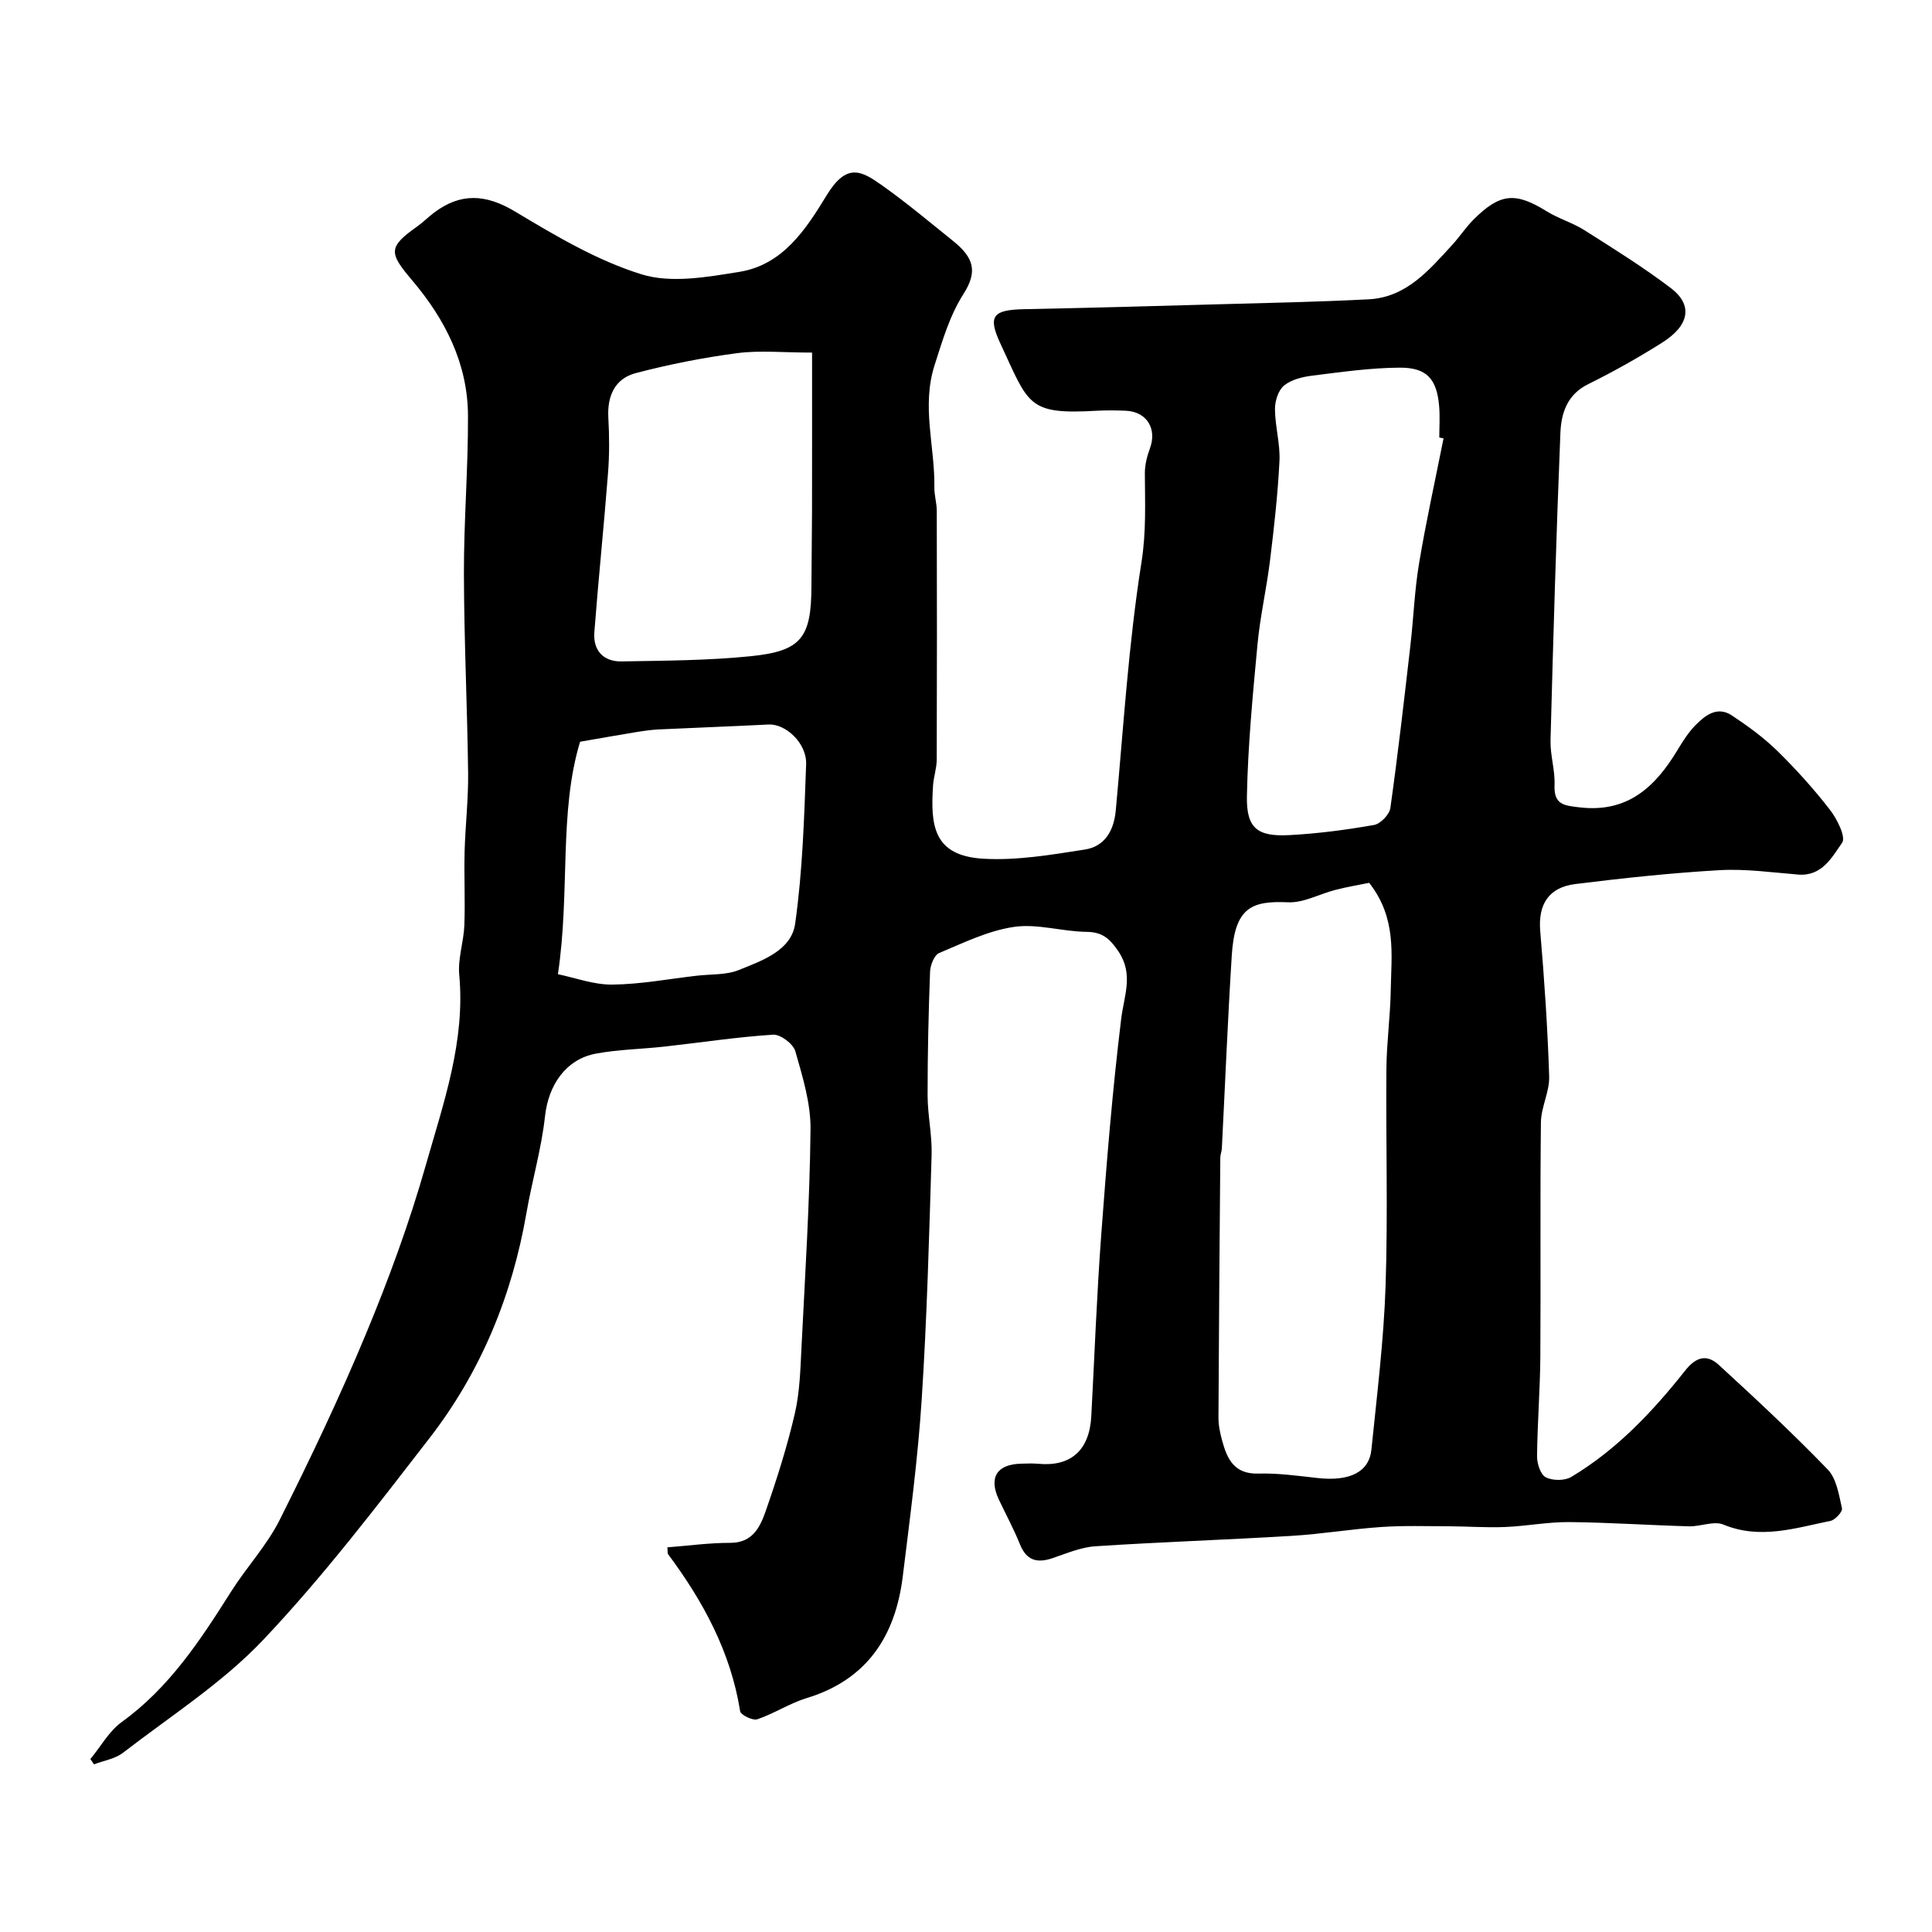 <svg enable-background="new 0 0 400 400" viewBox="0 0 400 400" xmlns="http://www.w3.org/2000/svg"><path d="m138.17 320.36c4.5-.35 8.76-.94 13.01-.93 4.73.01 6.24-3.39 7.4-6.72 2.29-6.58 4.41-13.26 5.98-20.05 1.03-4.45 1.15-9.14 1.38-13.73.75-15.03 1.71-30.06 1.87-45.1.06-5.4-1.64-10.91-3.15-16.19-.43-1.52-3.08-3.52-4.6-3.42-7.5.48-14.96 1.63-22.44 2.46-4.73.53-9.53.59-14.19 1.45-6.33 1.16-9.89 6.58-10.59 12.96-.73 6.73-2.68 13.32-3.84 20.02-2.97 17.16-9.44 32.9-20.07 46.63-11.04 14.27-22.04 28.68-34.41 41.75-8.47 8.95-19.2 15.79-29.05 23.4-1.64 1.27-3.99 1.62-6.01 2.4-.25-.36-.5-.73-.75-1.09 2.14-2.59 3.86-5.77 6.49-7.67 9.87-7.13 16.3-16.97 22.64-27 3.2-5.06 7.41-9.56 10.07-14.86 6.35-12.66 12.45-25.48 17.88-38.56 4.73-11.38 9-23.04 12.37-34.88 3.65-12.83 8.21-25.62 6.92-39.43-.31-3.35.93-6.82 1.06-10.25.19-5.05-.08-10.11.05-15.16.14-5.43.79-10.86.73-16.28-.17-13.77-.84-27.54-.87-41.31-.03-10.93.89-21.87.84-32.8-.05-10.75-4.77-19.96-11.55-27.95-4.83-5.7-5.03-6.87 1.02-11.15 1.21-.86 2.27-1.93 3.45-2.83 5.53-4.19 10.75-3.92 16.82-.28 8.37 5.02 17 10.16 26.21 13.01 6.12 1.9 13.57.56 20.22-.51 8.98-1.45 13.72-8.68 18.08-15.84 4.17-6.84 7.21-5.1 11.51-2.05 5.07 3.59 9.85 7.61 14.7 11.51 4.26 3.43 5.1 6.28 2.15 10.92-2.93 4.61-4.33 9.59-5.98 14.69-2.79 8.63.07 16.94-.07 25.38-.03 1.63.5 3.26.5 4.89.04 17.17.05 34.33-.01 51.5-.01 1.78-.64 3.54-.76 5.32-.55 8.32.05 14.57 10.42 15.18 6.95.4 14.06-.82 21-1.9 4.12-.64 6.02-3.88 6.41-8.12 1.59-17.15 2.63-34.38 5.32-51.36 1-6.3.73-12.26.7-18.4-.01-1.74.45-3.56 1.06-5.21 1.49-4.04-.68-7.58-5-7.76-2-.08-4.01-.11-6 0-14.41.83-14.05-1.23-19.96-13.89-2.71-5.82-1.52-7.01 5.04-7.14 13.1-.26 26.2-.62 39.3-.99 10.63-.3 21.27-.5 31.89-1.05 7.8-.4 12.5-6.03 17.3-11.26 1.55-1.69 2.82-3.65 4.43-5.26 5.5-5.49 8.68-5.71 15.14-1.7 2.47 1.53 5.37 2.36 7.83 3.92 6.05 3.83 12.15 7.64 17.84 11.95 4.64 3.51 3.92 7.73-1.77 11.32-4.96 3.13-10.1 6.02-15.36 8.62-4.38 2.17-5.55 6.09-5.71 10.14-.86 21.18-1.48 42.37-2.04 63.57-.08 3.08.96 6.2.83 9.28-.16 4.08 1.97 4.23 5.23 4.61 9.89 1.15 15.6-4.21 20.2-11.82 1.1-1.82 2.25-3.67 3.72-5.17 2.04-2.08 4.54-4.04 7.56-2.05 3.32 2.2 6.6 4.59 9.43 7.36 3.89 3.81 7.56 7.89 10.89 12.19 1.48 1.91 3.33 5.64 2.52 6.8-2.1 2.99-4.16 7-9.1 6.6-5.43-.44-10.9-1.22-16.29-.91-9.97.57-19.93 1.64-29.85 2.87-5.44.68-7.75 4.11-7.27 9.77.85 10 1.53 20.03 1.85 30.06.1 3.15-1.67 6.33-1.71 9.51-.19 16.16-.01 32.33-.12 48.5-.05 6.88-.61 13.76-.68 20.65-.01 1.5.72 3.78 1.81 4.34 1.42.72 3.92.74 5.28-.08 9.41-5.63 16.85-13.52 23.58-22.02 2.31-2.92 4.53-3.39 6.95-1.18 7.68 7.05 15.32 14.16 22.56 21.66 1.83 1.9 2.32 5.25 2.95 8.04.16.68-1.39 2.4-2.37 2.6-7.31 1.49-14.56 3.91-22.17.77-1.98-.82-4.73.42-7.12.36-8.27-.23-16.53-.8-24.8-.88-4.42-.04-8.84.84-13.28 1.02-3.85.16-7.72-.13-11.58-.15-4.69-.01-9.39-.17-14.06.15-6.22.42-12.4 1.47-18.62 1.84-13.53.82-27.08 1.26-40.6 2.15-3.01.2-5.98 1.5-8.91 2.48-3.2 1.07-5.36.42-6.69-2.91-1.27-3.16-2.91-6.16-4.36-9.25-2.14-4.55-.42-7.31 4.64-7.42 1.17-.03 2.34-.09 3.5.02 6.76.64 10.62-2.79 11-9.83.67-12.54 1.13-25.09 2.06-37.6 1.11-14.92 2.31-29.84 4.13-44.68.59-4.83 2.62-9.22-.57-13.97-1.74-2.58-3.27-4.02-6.59-4.05-5.01-.05-10.15-1.73-15-1.03-5.34.77-10.47 3.29-15.54 5.42-1.01.43-1.82 2.51-1.87 3.86-.32 8.54-.52 17.09-.51 25.64.01 4.1.95 8.2.83 12.29-.51 16.87-.96 33.75-2.05 50.59-.79 12.26-2.42 24.47-3.92 36.66-1.52 12.35-7.36 21.4-19.92 25.22-3.52 1.07-6.71 3.2-10.2 4.38-.94.32-3.43-.9-3.55-1.67-1.96-12.27-7.65-22.76-14.95-32.55-.12-.25-.04-.66-.12-1.38zm145.3-137.58c-1.89.39-4.44.81-6.94 1.45-3.3.83-6.6 2.72-9.83 2.58-7.45-.33-11.04.96-11.67 10.93-.84 13.33-1.38 26.69-2.06 40.03-.03.65-.32 1.29-.32 1.93-.15 17.93-.3 35.86-.38 53.79-.01 1.6.34 3.25.77 4.81 1.04 3.8 2.51 6.93 7.48 6.79 4.08-.12 8.2.47 12.28.92 6.61.73 10.66-1.2 11.14-5.91 1.14-11.27 2.55-22.55 2.93-33.86.5-14.99.04-30.02.17-45.03.05-5.43.82-10.86.9-16.29.13-7.32 1.25-14.85-4.47-22.14zm15.4-92.02c-.29-.06-.59-.12-.88-.18 0-2.16.15-4.34-.03-6.49-.48-5.6-2.53-8-8.16-7.97-6.03.03-12.07.9-18.08 1.65-2.04.25-4.35.81-5.87 2.05-1.2.98-1.89 3.21-1.88 4.88.02 3.58 1.1 7.17.93 10.72-.34 6.87-1.11 13.73-1.95 20.57-.71 5.83-2.05 11.58-2.6 17.42-.98 10.47-1.99 20.98-2.19 31.48-.12 6.61 2.18 8.36 8.79 8.01 5.87-.31 11.74-1.08 17.53-2.1 1.33-.23 3.19-2.16 3.38-3.51 1.57-11.17 2.85-22.38 4.14-33.59.66-5.69.86-11.46 1.81-17.1 1.44-8.64 3.35-17.22 5.06-25.84zm-130.74-17.76c-6.03 0-10.85-.5-15.53.12-7.06.93-14.09 2.32-20.98 4.13-4.33 1.14-5.93 4.74-5.67 9.27.22 3.82.23 7.68-.07 11.49-.85 10.98-1.99 21.93-2.83 32.91-.28 3.73 1.87 6.08 5.61 6.02 8.93-.16 17.91-.18 26.78-1.08 10.53-1.07 12.54-3.85 12.56-14.6.01-5.16.11-10.32.12-15.48.02-10.97.01-21.93.01-32.78zm-48.03 80.57c-4.44 14.65-2.03 31.08-4.59 48.13 3.51.72 7.39 2.19 11.25 2.15 5.84-.06 11.67-1.17 17.51-1.84 2.92-.34 6.07-.12 8.7-1.18 4.82-1.95 10.87-4.01 11.66-9.6 1.54-10.89 1.87-21.97 2.27-32.99.16-4.4-4.27-8.42-7.77-8.24-7.59.39-15.18.66-22.77 1.02-1.47.07-2.94.28-4.39.51-3.77.62-7.53 1.29-11.87 2.04z" fill="#000001"/></svg>